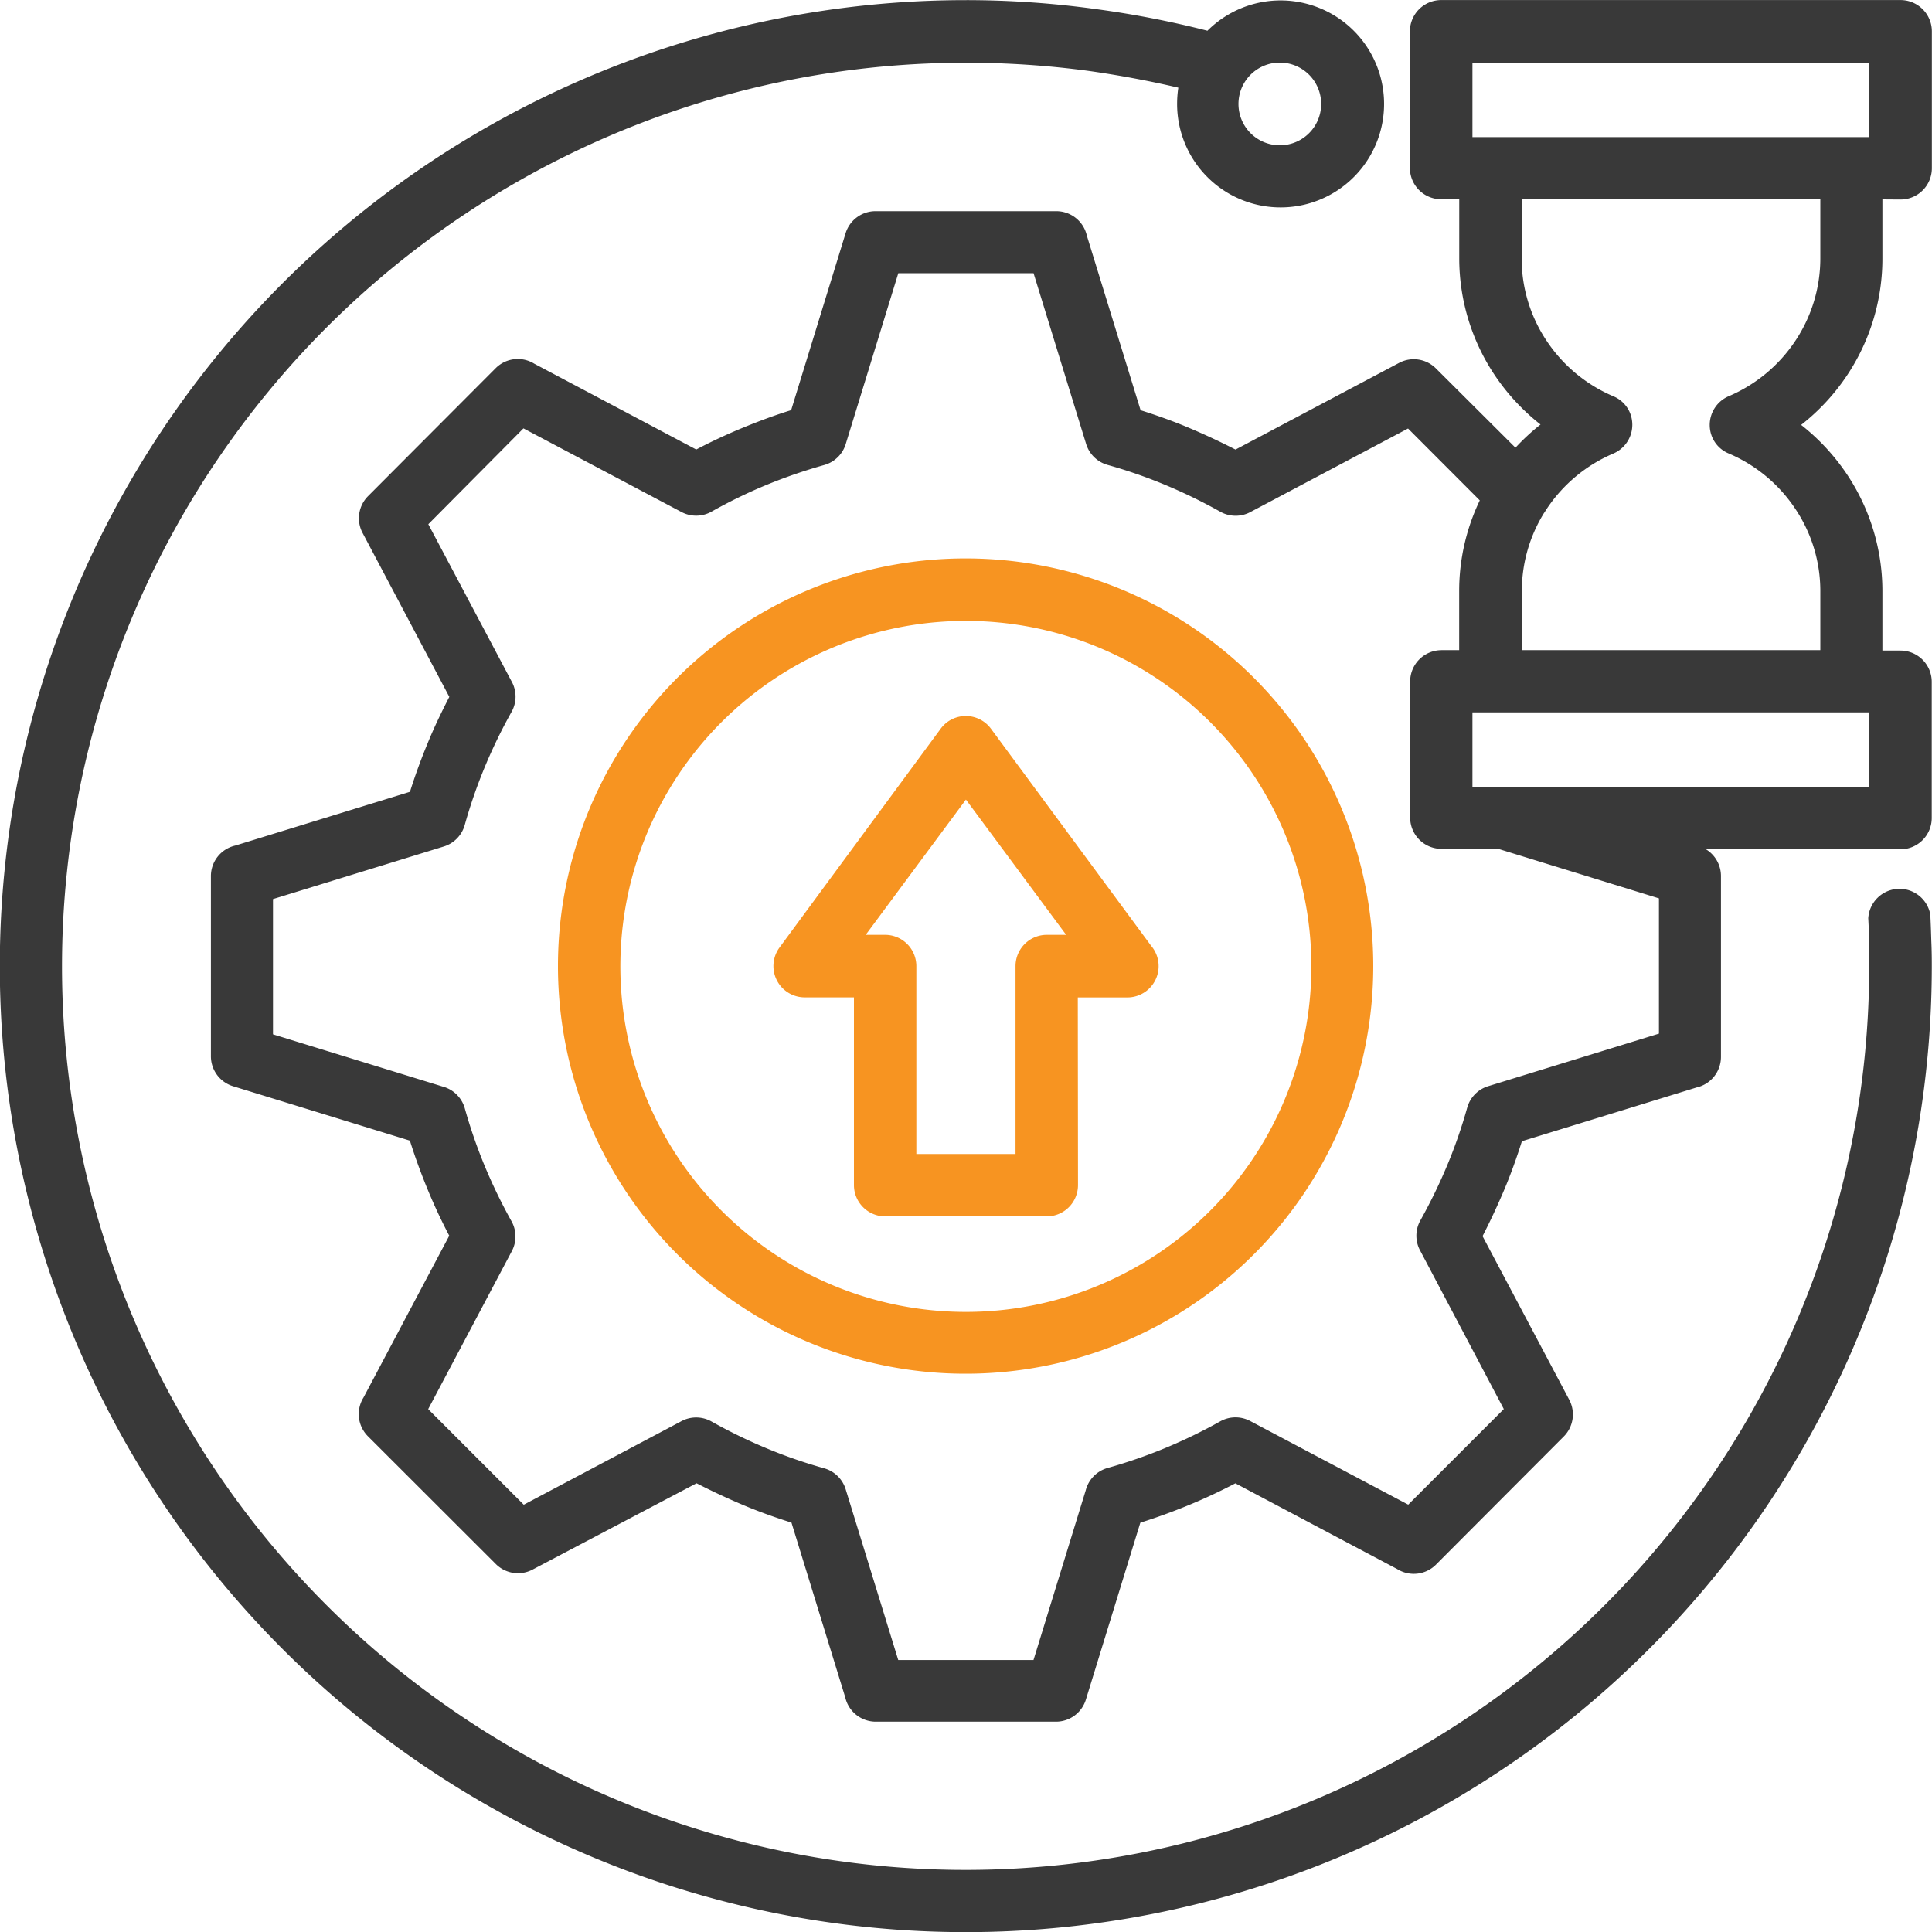 <svg xmlns="http://www.w3.org/2000/svg" xmlns:xlink="http://www.w3.org/1999/xlink" width="30" height="30" viewBox="0 0 30 30">
  <defs>
    <clipPath id="clip-path">
      <rect id="Rectangle_3383" data-name="Rectangle 3383" width="30" height="30" transform="translate(-16688 -22751)" fill="#fff" stroke="#707070" stroke-width="1"/>
    </clipPath>
  </defs>
  <g id="Mask_Group_3164" data-name="Mask Group 3164" transform="translate(16688 22751)" clip-path="url(#clip-path)">
    <g id="Group_34013" data-name="Group 34013" transform="translate(-440.705 -718.393)">
      <path id="Path_63774" data-name="Path 63774" d="M31.733,5.594v.92a3.266,3.266,0,0,1-.548,1.811,3.306,3.306,0,0,1-.714.771,3.336,3.336,0,0,1,.714.771,3.263,3.263,0,0,1,.548,1.811V12.6h.28a.486.486,0,0,1,.486.486V15.2a.486.486,0,0,1-.486.486H28.993a.486.486,0,0,1,.233.414h0v2.812a.486.486,0,0,1-.378.472l-2.713.835c-.081.256-.17.506-.273.75s-.216.486-.338.724l1.348,2.544a.486.486,0,0,1-.086.566h0L24.8,26.794a.486.486,0,0,1-.6.069l-2.514-1.332c-.234.122-.476.236-.724.338s-.5.194-.752.273l-.846,2.749a.486.486,0,0,1-.461.341H16.1a.486.486,0,0,1-.472-.378l-.835-2.713c-.256-.081-.506-.17-.75-.273s-.486-.216-.724-.338L10.77,26.872a.486.486,0,0,1-.566-.086h0L8.216,24.8a.486.486,0,0,1-.069-.6l1.332-2.514c-.123-.234-.236-.476-.338-.724s-.194-.5-.273-.752l-2.749-.846a.486.486,0,0,1-.341-.461h0V16.1a.486.486,0,0,1,.378-.472l2.713-.835q.121-.384.273-.75c.1-.247.216-.486.338-.724L8.131,10.769a.486.486,0,0,1,.086-.566h0L10.2,8.215a.486.486,0,0,1,.6-.069l2.514,1.332c.234-.123.476-.236.724-.338s.494-.194.75-.273l.846-2.749a.486.486,0,0,1,.461-.341h2.812a.486.486,0,0,1,.472.378l.835,2.713c.256.081.506.17.75.273s.486.216.724.338l2.544-1.348a.486.486,0,0,1,.566.086h0L26.035,9.45a3.353,3.353,0,0,1,.389-.36,3.336,3.336,0,0,1-.714-.771,3.263,3.263,0,0,1-.548-1.805V5.592h-.28a.486.486,0,0,1-.486-.486V2.985a.486.486,0,0,1,.486-.486h7.133a.486.486,0,0,1,.486.486V5.11a.486.486,0,0,1-.486.486ZM31.513,16.75q.011.206.015.374V17.5A14.031,14.031,0,1,1,17.5,3.472a14.221,14.221,0,0,1,1.9.126q.71.1,1.4.261a1.679,1.679,0,0,0-.019.252,1.607,1.607,0,1,0,.471-1.136h0a15.1,15.1,0,0,0-1.716-.334A14.754,14.754,0,0,0,17.5,2.5a15,15,0,1,0,15,15c0-.089,0-.224-.008-.4q-.006-.221-.015-.4a.486.486,0,0,0-.963.049ZM26.131,5.594v.92a2.3,2.3,0,0,0,.389,1.278,2.344,2.344,0,0,0,1.036.86.476.476,0,0,1,.257.257.486.486,0,0,1-.257.631,2.345,2.345,0,0,0-1.035.859l-.013.018a.321.321,0,0,1-.031.049,2.3,2.3,0,0,0-.343,1.21v.917h4.635v-.917a2.291,2.291,0,0,0-.389-1.278,2.344,2.344,0,0,0-1.035-.859.476.476,0,0,1-.257-.257.486.486,0,0,1,.257-.631,2.345,2.345,0,0,0,1.035-.859,2.307,2.307,0,0,0,.389-1.278v-.92Zm5.4-2.122H25.367V4.627h6.164Zm-8.7.187a.642.642,0,1,0,.187.452.642.642,0,0,0-.187-.452Zm2.05,8.934h.28v-.917a3.248,3.248,0,0,1,.32-1.408L24.367,9.152,21.93,10.443a.486.486,0,0,1-.48,0,8.146,8.146,0,0,0-.855-.416,7.725,7.725,0,0,0-.894-.31.486.486,0,0,1-.332-.323l-.817-2.654h-2.1l-.811,2.635a.486.486,0,0,1-.337.343,8.238,8.238,0,0,0-.9.31,7.8,7.8,0,0,0-.855.416.486.486,0,0,1-.461.006l-2.457-1.3L9.154,10.638l1.291,2.437a.486.486,0,0,1,0,.48,8.138,8.138,0,0,0-.415.855,7.906,7.906,0,0,0-.311.9.486.486,0,0,1-.323.332l-2.654.817v2.1l2.635.811a.486.486,0,0,1,.343.337,7.988,7.988,0,0,0,.311.9,8.39,8.39,0,0,0,.415.855.486.486,0,0,1,.006.461l-1.3,2.456,1.484,1.484,2.437-1.291a.486.486,0,0,1,.48,0,8.146,8.146,0,0,0,.855.416,7.726,7.726,0,0,0,.894.31.486.486,0,0,1,.332.323l.817,2.654h2.1l.811-2.635a.486.486,0,0,1,.335-.346,7.99,7.99,0,0,0,.9-.311,8.137,8.137,0,0,0,.855-.415.486.486,0,0,1,.461-.006l2.457,1.3,1.484-1.484L24.56,21.926a.486.486,0,0,1,0-.48,8.4,8.4,0,0,0,.416-.855,7.725,7.725,0,0,0,.31-.894.486.486,0,0,1,.323-.332l2.654-.817v-2.1l-2.495-.769h-.875A.486.486,0,0,1,24.4,15.2v-2.12a.486.486,0,0,1,.486-.486Zm6.647.967H25.367v1.155h6.164V13.56Z" transform="translate(-16249.798 -22035.105)" fill="#393939" fill-rule="evenodd"/>
      <path id="Path_63775" data-name="Path 63775" d="M18.272,20.417V17.5a.486.486,0,0,1,.486-.486h.3l-1.556-2.1-1.556,2.1h.3a.486.486,0,0,1,.486.486v2.917Zm.967-2.431h.771a.486.486,0,0,0,.369-.8l-2.491-3.376a.486.486,0,0,0-.675-.1.5.5,0,0,0-.11.113l-2.5,3.394a.486.486,0,0,0,.389.768h.771V20.9a.486.486,0,0,0,.486.486h2.507a.486.486,0,0,0,.486-.486ZM17.5,11.169a6.33,6.33,0,1,0,4.478,1.859A6.33,6.33,0,0,0,17.5,11.169Zm3.792,2.539A5.365,5.365,0,1,0,22.866,17.5,5.365,5.365,0,0,0,21.292,13.708Z" transform="translate(-16249.798 -22035.105)" fill="#f79421" fill-rule="evenodd"/>
    </g>
  </g>
</svg>
